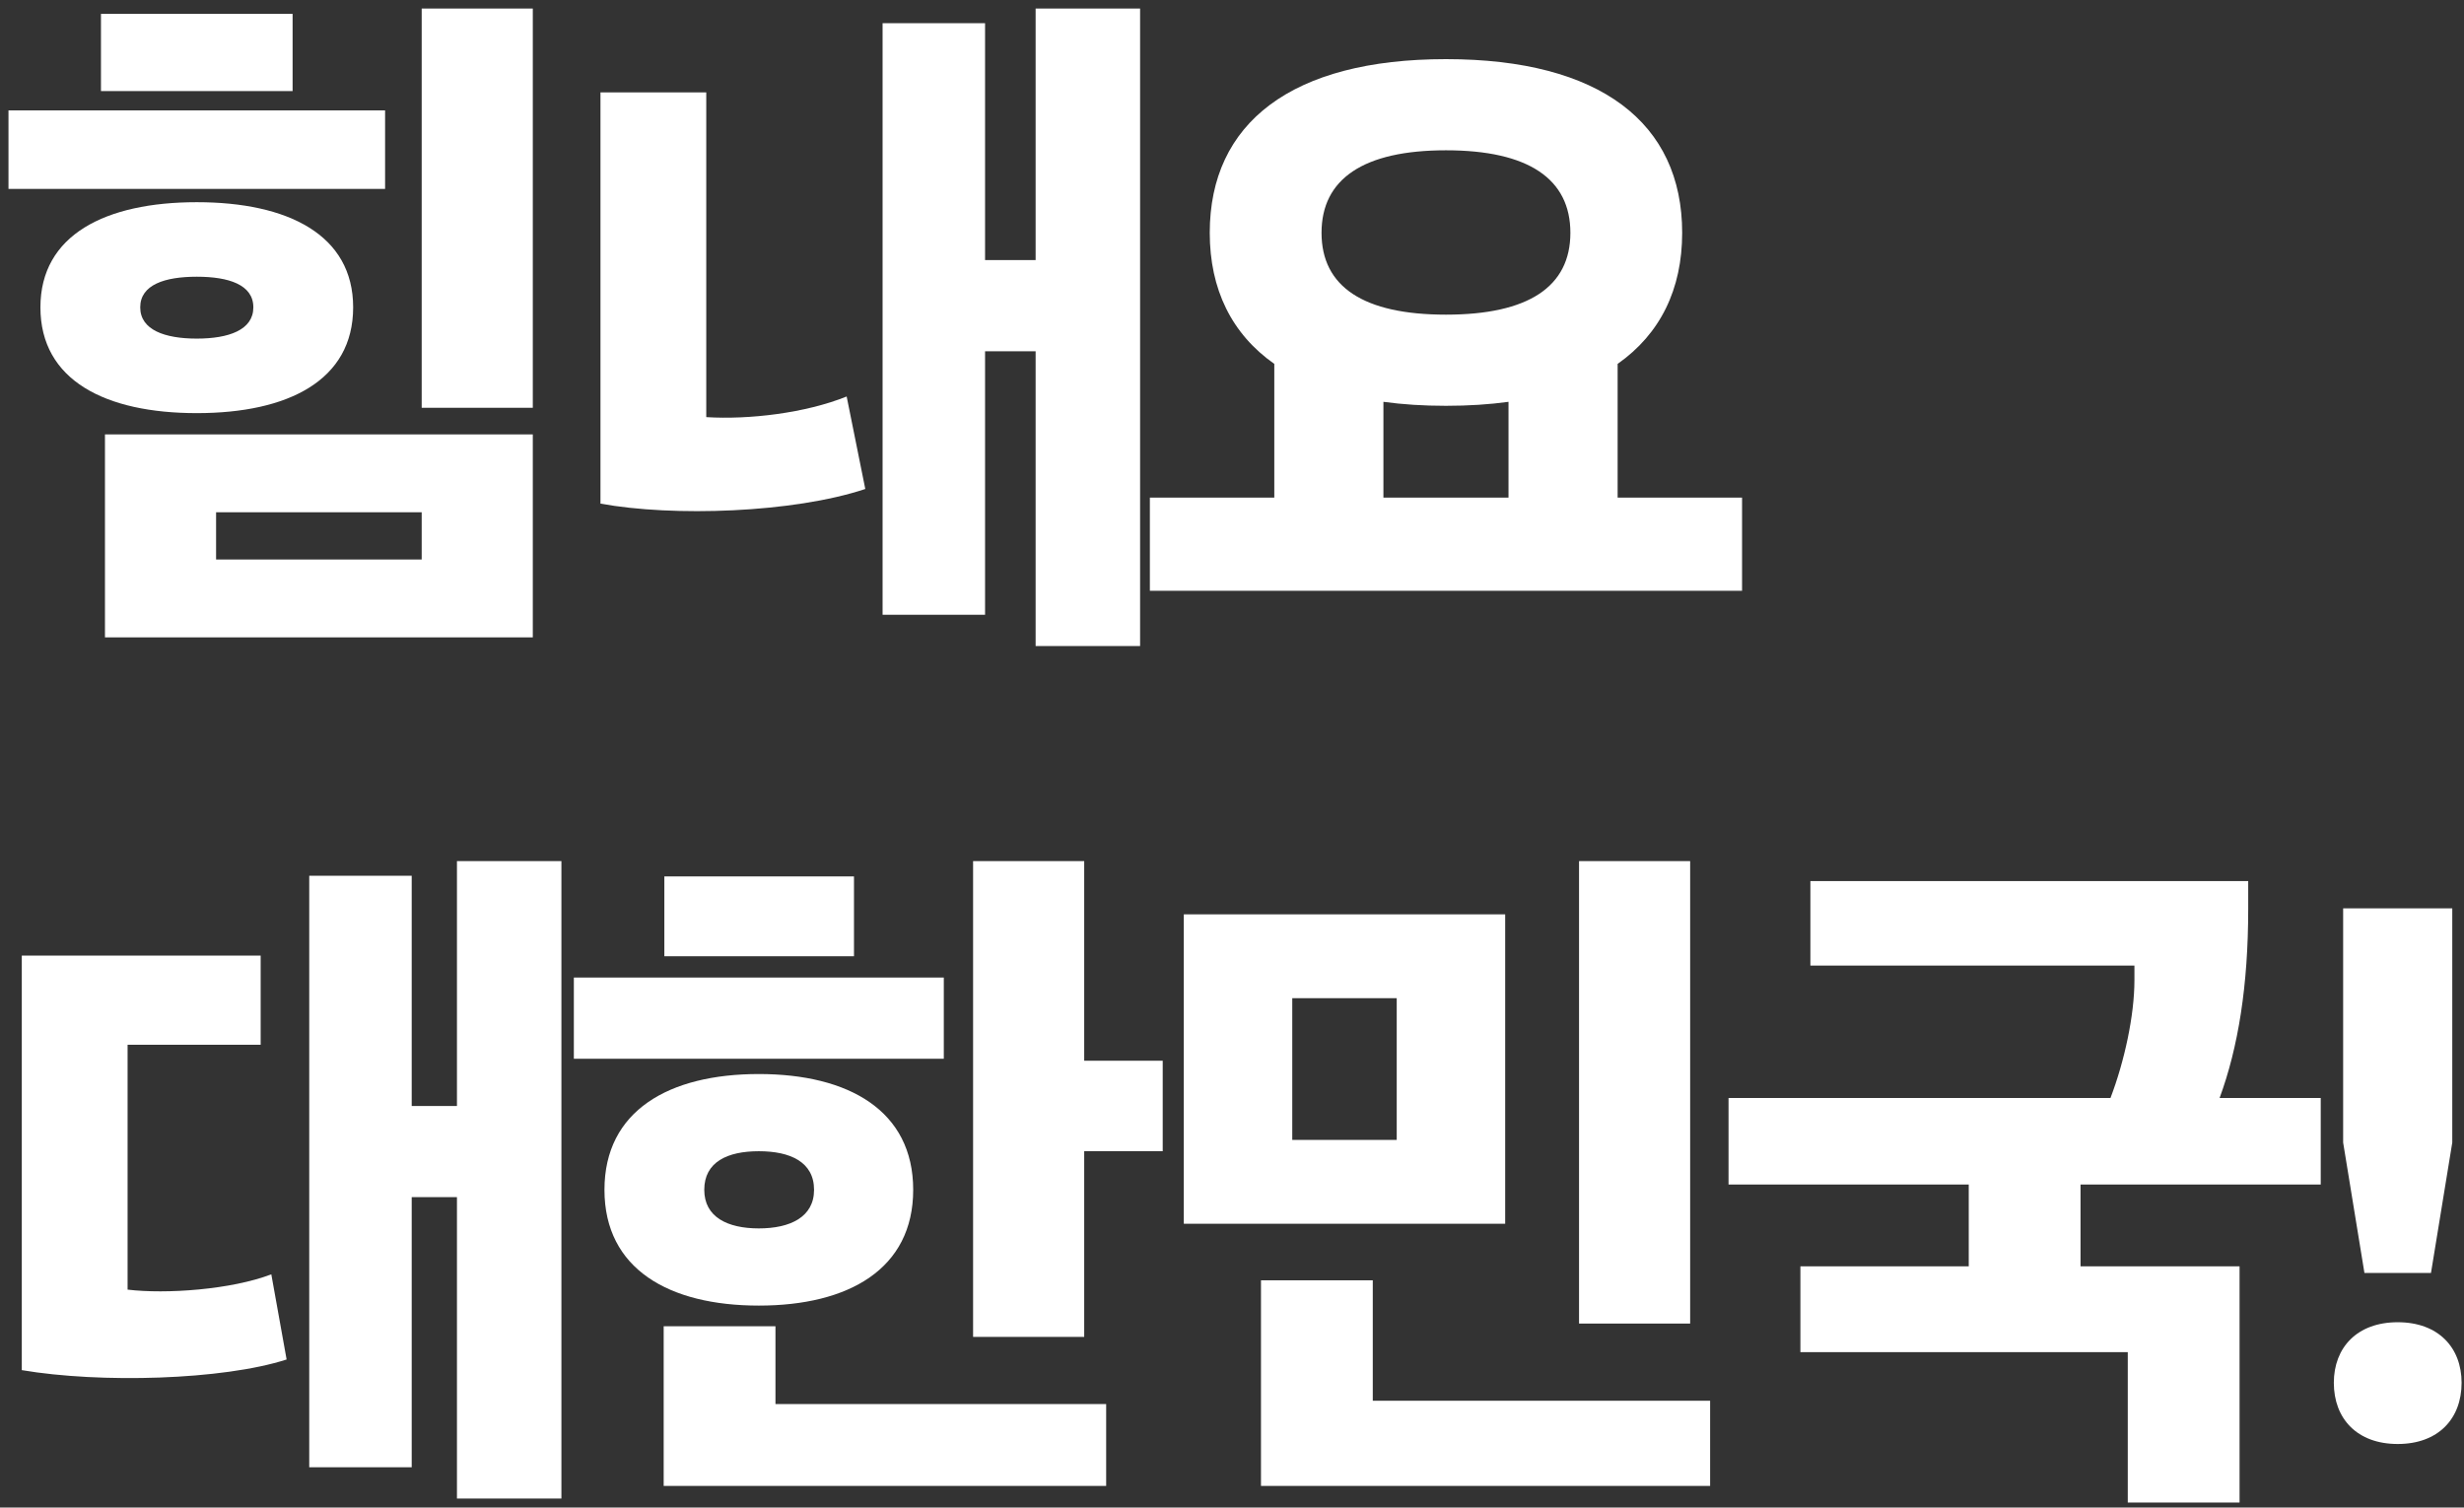 <svg width="237" height="145" viewBox="0 0 237 145" fill="none" xmlns="http://www.w3.org/2000/svg">
<rect x="0" y="0" width="237" height="145" fill="#333333" stroke="none"/>
<path d="M225.376 109.896V87.368H235.872V109.896L233.824 122.44H227.424L225.376 109.896ZM230.624 138.888C226.72 138.888 224.48 136.456 224.48 133C224.48 129.608 226.72 127.176 230.624 127.176C234.528 127.176 236.768 129.608 236.768 133C236.768 136.456 234.528 138.888 230.624 138.888Z" fill="white"/>
<path d="M223.22 105.608V113.928H200.116V121.8H215.412V144.52H204.66V130.056H173.172V121.8H189.364V113.928H166.26V105.608H202.996C204.34 102.088 205.3 97.672 205.3 94.28V92.872H174.132V84.744H216.244V87.432C216.244 94.792 215.284 100.744 213.492 105.608H223.22Z" fill="white"/>
<path d="M162.568 127.304H151.88V82.824H162.568V127.304ZM144.776 117.704H113.864V87.944H144.776V117.704ZM124.296 96.008V109.64H134.344V96.008H124.296ZM164.488 142.92H121.288V123.144H132.04V134.728H164.488V142.92Z" fill="white"/>
<path d="M104.284 82.824V102.024H111.836V110.728H104.284V128.584H93.596V82.824H104.284ZM63.9 84.296H82.14V91.976H63.9V84.296ZM55.196 94.024H90.78V101.832H55.196V94.024ZM87.836 114.44C87.836 122.056 81.628 125.576 72.988 125.576C64.348 125.576 58.14 122.056 58.14 114.44C58.14 106.824 64.348 103.304 72.988 103.304C81.628 103.304 87.836 106.824 87.836 114.44ZM67.74 114.44C67.74 117.064 69.98 118.152 72.988 118.152C75.996 118.152 78.3 117.064 78.3 114.44C78.3 111.752 75.996 110.728 72.988 110.728C69.98 110.728 67.74 111.752 67.74 114.44ZM63.836 127.56H74.588V135.048H106.396V142.92H63.836V127.56Z" fill="white"/>
<path d="M43.952 106.376V82.824H54V144.136H43.952V115.144H39.6V141.128H29.744V84.232H39.6V106.376H43.952ZM12.272 100.488V124.04C15.984 124.488 22.256 124.04 26.096 122.568L27.568 130.76C21.424 132.744 9.648 133.064 2.096 131.784V91.912H25.072V100.488H12.272Z" fill="white"/>
<path d="M155.592 35V47.864H167.56V56.824H110.6V47.864H122.568V35C118.472 32.12 116.36 27.832 116.36 22.392C116.36 11.832 124.232 5.688 139.08 5.688C153.928 5.688 161.8 11.832 161.8 22.392C161.8 27.832 159.688 32.12 155.592 35ZM139.08 14.456C131.144 14.456 127.112 17.208 127.112 22.392C127.112 27.576 131.144 30.264 139.08 30.264C147.016 30.264 151.048 27.576 151.048 22.392C151.048 17.208 147.016 14.456 139.08 14.456ZM133.064 38.648V47.864H145.096V38.648C143.24 38.904 141.256 39.032 139.08 39.032C136.904 39.032 134.92 38.904 133.064 38.648Z" fill="white"/>
<path d="M99.612 25.016V0.824H109.66V62.136H99.612V33.784H94.748V59.128H84.892V2.232H94.748V25.016H99.612ZM67.932 8.888V40.12C72.028 40.376 77.468 39.736 81.436 38.136L83.228 47.032C76.316 49.336 64.732 49.72 57.756 48.44V8.888H67.932Z" fill="white"/>
<path d="M51.248 39.224H40.56V0.824H51.248V39.224ZM28.144 8.76H9.712V1.336H28.144V8.76ZM37.04 18.168H0.816V10.616H37.04V18.168ZM18.928 39.736C10.16 39.736 3.888 36.6 3.888 29.56C3.888 22.584 10.16 19.448 18.928 19.448C27.696 19.448 33.968 22.584 33.968 29.56C33.968 36.6 27.696 39.736 18.928 39.736ZM18.928 32.568C22 32.568 24.368 31.736 24.368 29.56C24.368 27.384 22 26.616 18.928 26.616C15.856 26.616 13.488 27.384 13.488 29.56C13.488 31.736 15.856 32.568 18.928 32.568ZM51.248 61.304H10.096V41.784H51.248V61.304ZM20.784 49.272V53.816H40.56V49.272H20.784Z" fill="white"/>
</svg>
